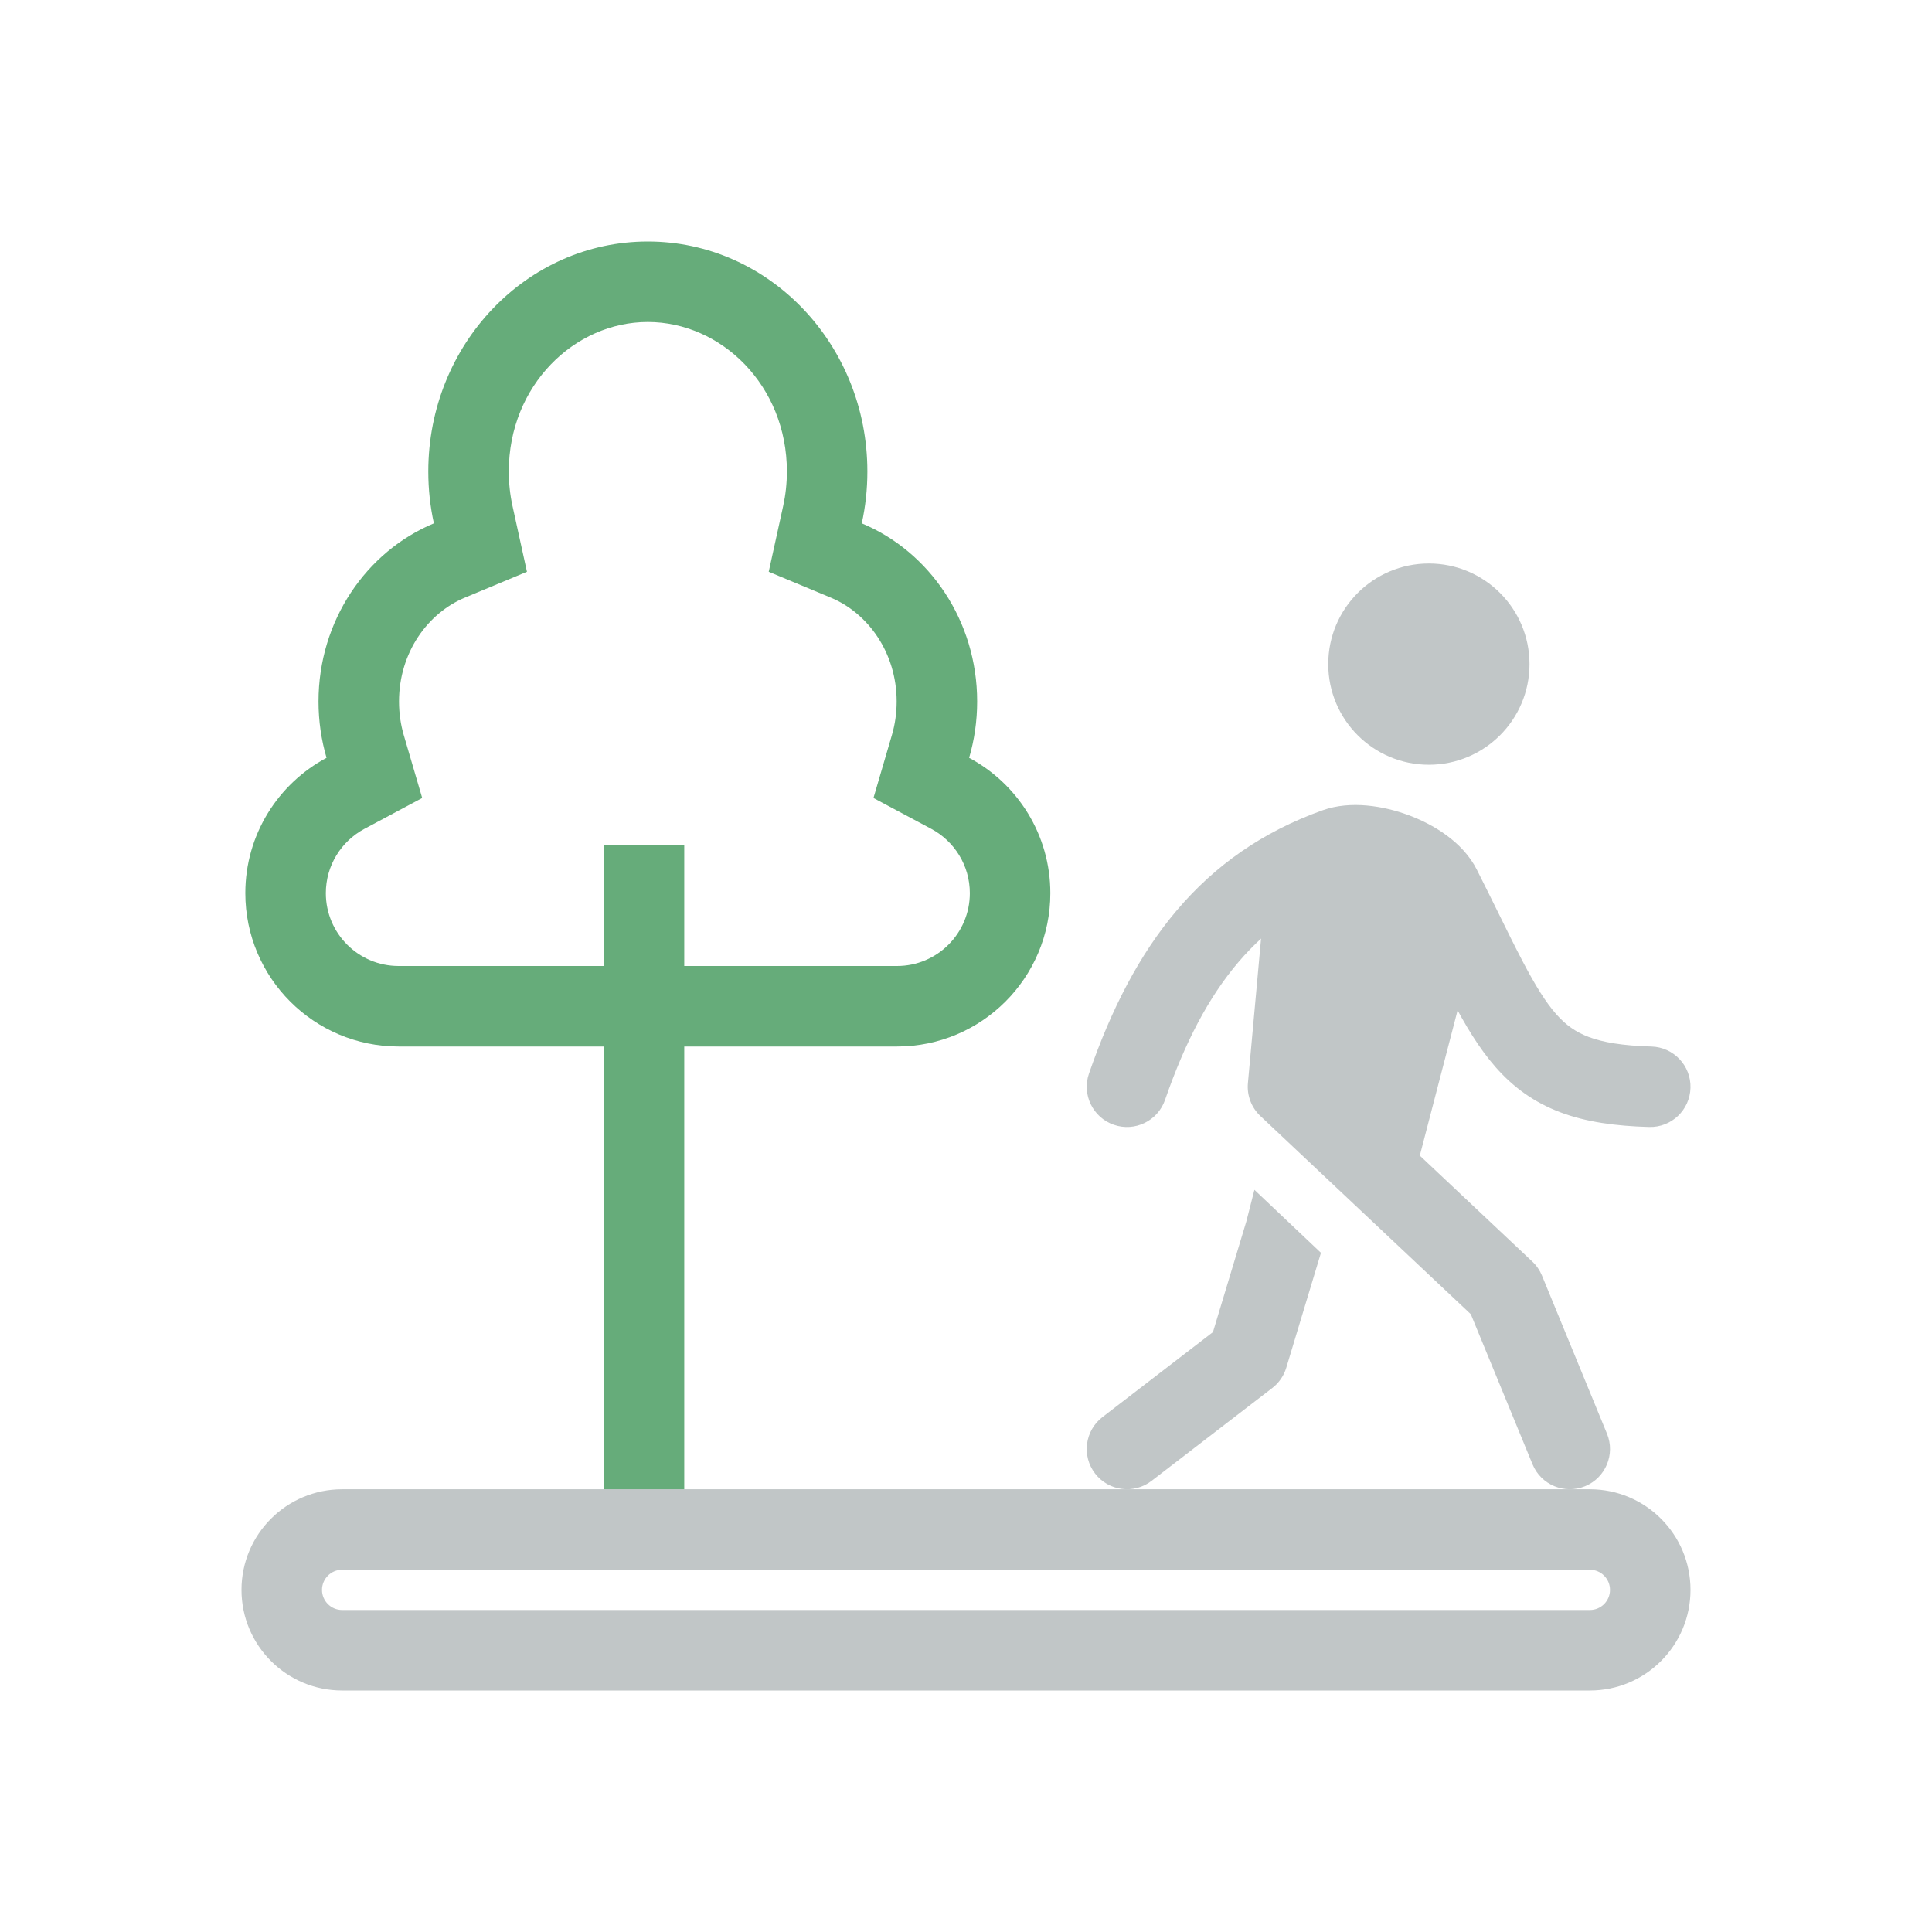 <svg width="124" height="124" viewBox="0 0 124 124" fill="none" xmlns="http://www.w3.org/2000/svg">
<path fill-rule="evenodd" clip-rule="evenodd" d="M15.5 102.042C15.5 98.475 18.392 95.584 21.958 95.584H102.042C105.608 95.584 108.5 98.475 108.5 102.042C108.5 105.609 105.608 108.5 102.042 108.5H21.958C18.392 108.5 15.5 105.609 15.5 102.042ZM21.958 100.75C21.245 100.75 20.667 101.329 20.667 102.042C20.667 102.755 21.245 103.333 21.958 103.333H102.042C102.755 103.333 103.333 102.755 103.333 102.042C103.333 101.329 102.755 100.75 102.042 100.75H21.958Z" fill="#C1C6C7"/>
<path fill-rule="evenodd" clip-rule="evenodd" d="M38.75 95.583V54.25H43.917V95.583H38.75Z" fill="#66AC7A"/>
<path fill-rule="evenodd" clip-rule="evenodd" d="M49.338 36.697L50.265 32.479C50.42 31.773 50.504 31.031 50.504 30.262C50.504 24.733 46.284 20.667 41.579 20.667C36.875 20.667 32.655 24.733 32.655 30.262C32.655 31.031 32.739 31.773 32.894 32.479L33.821 36.697L29.835 38.358C27.459 39.348 25.61 41.88 25.61 45.024C25.61 45.786 25.719 46.511 25.916 47.186L27.098 51.217L23.392 53.196C21.906 53.99 20.913 55.546 20.913 57.325C20.913 59.907 23.006 62 25.587 62H57.572C60.153 62 62.246 59.907 62.246 57.325C62.246 55.546 61.253 53.99 59.767 53.196L56.061 51.217L57.242 47.186C57.44 46.511 57.549 45.786 57.549 45.024C57.549 41.88 55.7 39.348 53.324 38.358L49.338 36.697ZM62.201 48.639C65.302 50.295 67.413 53.564 67.413 57.325C67.413 62.761 63.007 67.167 57.572 67.167H25.587C20.152 67.167 15.746 62.761 15.746 57.325C15.746 53.564 17.857 50.295 20.958 48.639C20.623 47.496 20.443 46.282 20.443 45.024C20.443 39.835 23.51 35.396 27.848 33.589C27.613 32.52 27.489 31.406 27.489 30.262C27.489 22.109 33.797 15.5 41.579 15.5C49.362 15.5 55.67 22.109 55.67 30.262C55.67 31.406 55.546 32.52 55.311 33.589C59.649 35.396 62.716 39.835 62.716 45.024C62.716 46.282 62.535 47.496 62.201 48.639Z" fill="#66AC7A"/>
<path fill-rule="evenodd" clip-rule="evenodd" d="M86.805 56.841C86.685 56.851 86.633 56.869 86.633 56.869C80.844 58.933 77.314 63.25 74.775 70.594C74.309 71.942 72.838 72.658 71.489 72.191C70.141 71.725 69.426 70.254 69.892 68.906C72.742 60.663 77.135 54.77 84.9 52.002C86.699 51.361 88.827 51.735 90.392 52.314C91.944 52.888 93.874 54.008 94.79 55.823C95.317 56.867 95.776 57.8 96.196 58.652C96.755 59.788 97.243 60.779 97.726 61.699C98.552 63.273 99.21 64.33 99.878 65.087C100.499 65.791 101.137 66.243 101.978 66.559C102.875 66.894 104.113 67.115 105.988 67.168C107.414 67.207 108.539 68.395 108.499 69.821C108.46 71.247 107.272 72.372 105.845 72.332C103.679 72.272 101.808 72.012 100.166 71.397C98.469 70.761 97.139 69.792 96.003 68.504C94.912 67.268 94.023 65.761 93.151 64.1C92.651 63.147 92.104 62.038 91.51 60.833C91.09 59.981 90.646 59.08 90.177 58.15C90.177 58.151 90.177 58.151 90.177 58.15C90.17 58.139 90.078 57.992 89.776 57.771C89.476 57.551 89.069 57.333 88.6 57.16C88.132 56.987 87.667 56.882 87.273 56.846C87.079 56.829 86.922 56.831 86.805 56.841Z" fill="#C1C6C7"/>
<path fill-rule="evenodd" clip-rule="evenodd" d="M84.192 52.969C85.613 53.098 86.66 54.355 86.531 55.775L85.353 68.731L98.348 80.971C98.616 81.222 98.827 81.529 98.966 81.868L103.14 92.017C103.682 93.337 103.052 94.846 101.733 95.389C100.413 95.932 98.904 95.302 98.361 93.982L94.4 84.349L80.896 71.63C80.318 71.086 80.022 70.307 80.094 69.516L81.386 55.308C81.515 53.887 82.772 52.84 84.192 52.969Z" fill="#C1C6C7"/>
<path fill-rule="evenodd" clip-rule="evenodd" d="M90.336 58.764C90.689 57.381 89.854 55.975 88.472 55.622C87.089 55.269 85.683 56.104 85.33 57.486L81.858 71.087C82.328 71.176 82.778 71.396 83.151 71.749L86.268 74.7L90.336 58.764ZM84.782 80.409L80.511 76.365L79.992 78.397L77.85 85.497L70.758 90.952C69.627 91.822 69.415 93.444 70.285 94.575C71.155 95.706 72.777 95.918 73.908 95.047L81.658 89.086C82.086 88.757 82.4 88.302 82.556 87.785L84.782 80.409Z" fill="#C1C6C7"/>
<path d="M98.167 42.625C98.167 46.192 95.275 49.083 91.708 49.083C88.141 49.083 85.25 46.192 85.25 42.625C85.25 39.058 88.141 36.166 91.708 36.166C95.275 36.166 98.167 39.058 98.167 42.625Z" fill="#C1C6C7"/>
<path d="M94.292 62L90.26 77.5L80.67 69.902L81.453 57.289L90.26 56.834L94.292 62Z" fill="#C1C6C7"/>
</svg>
